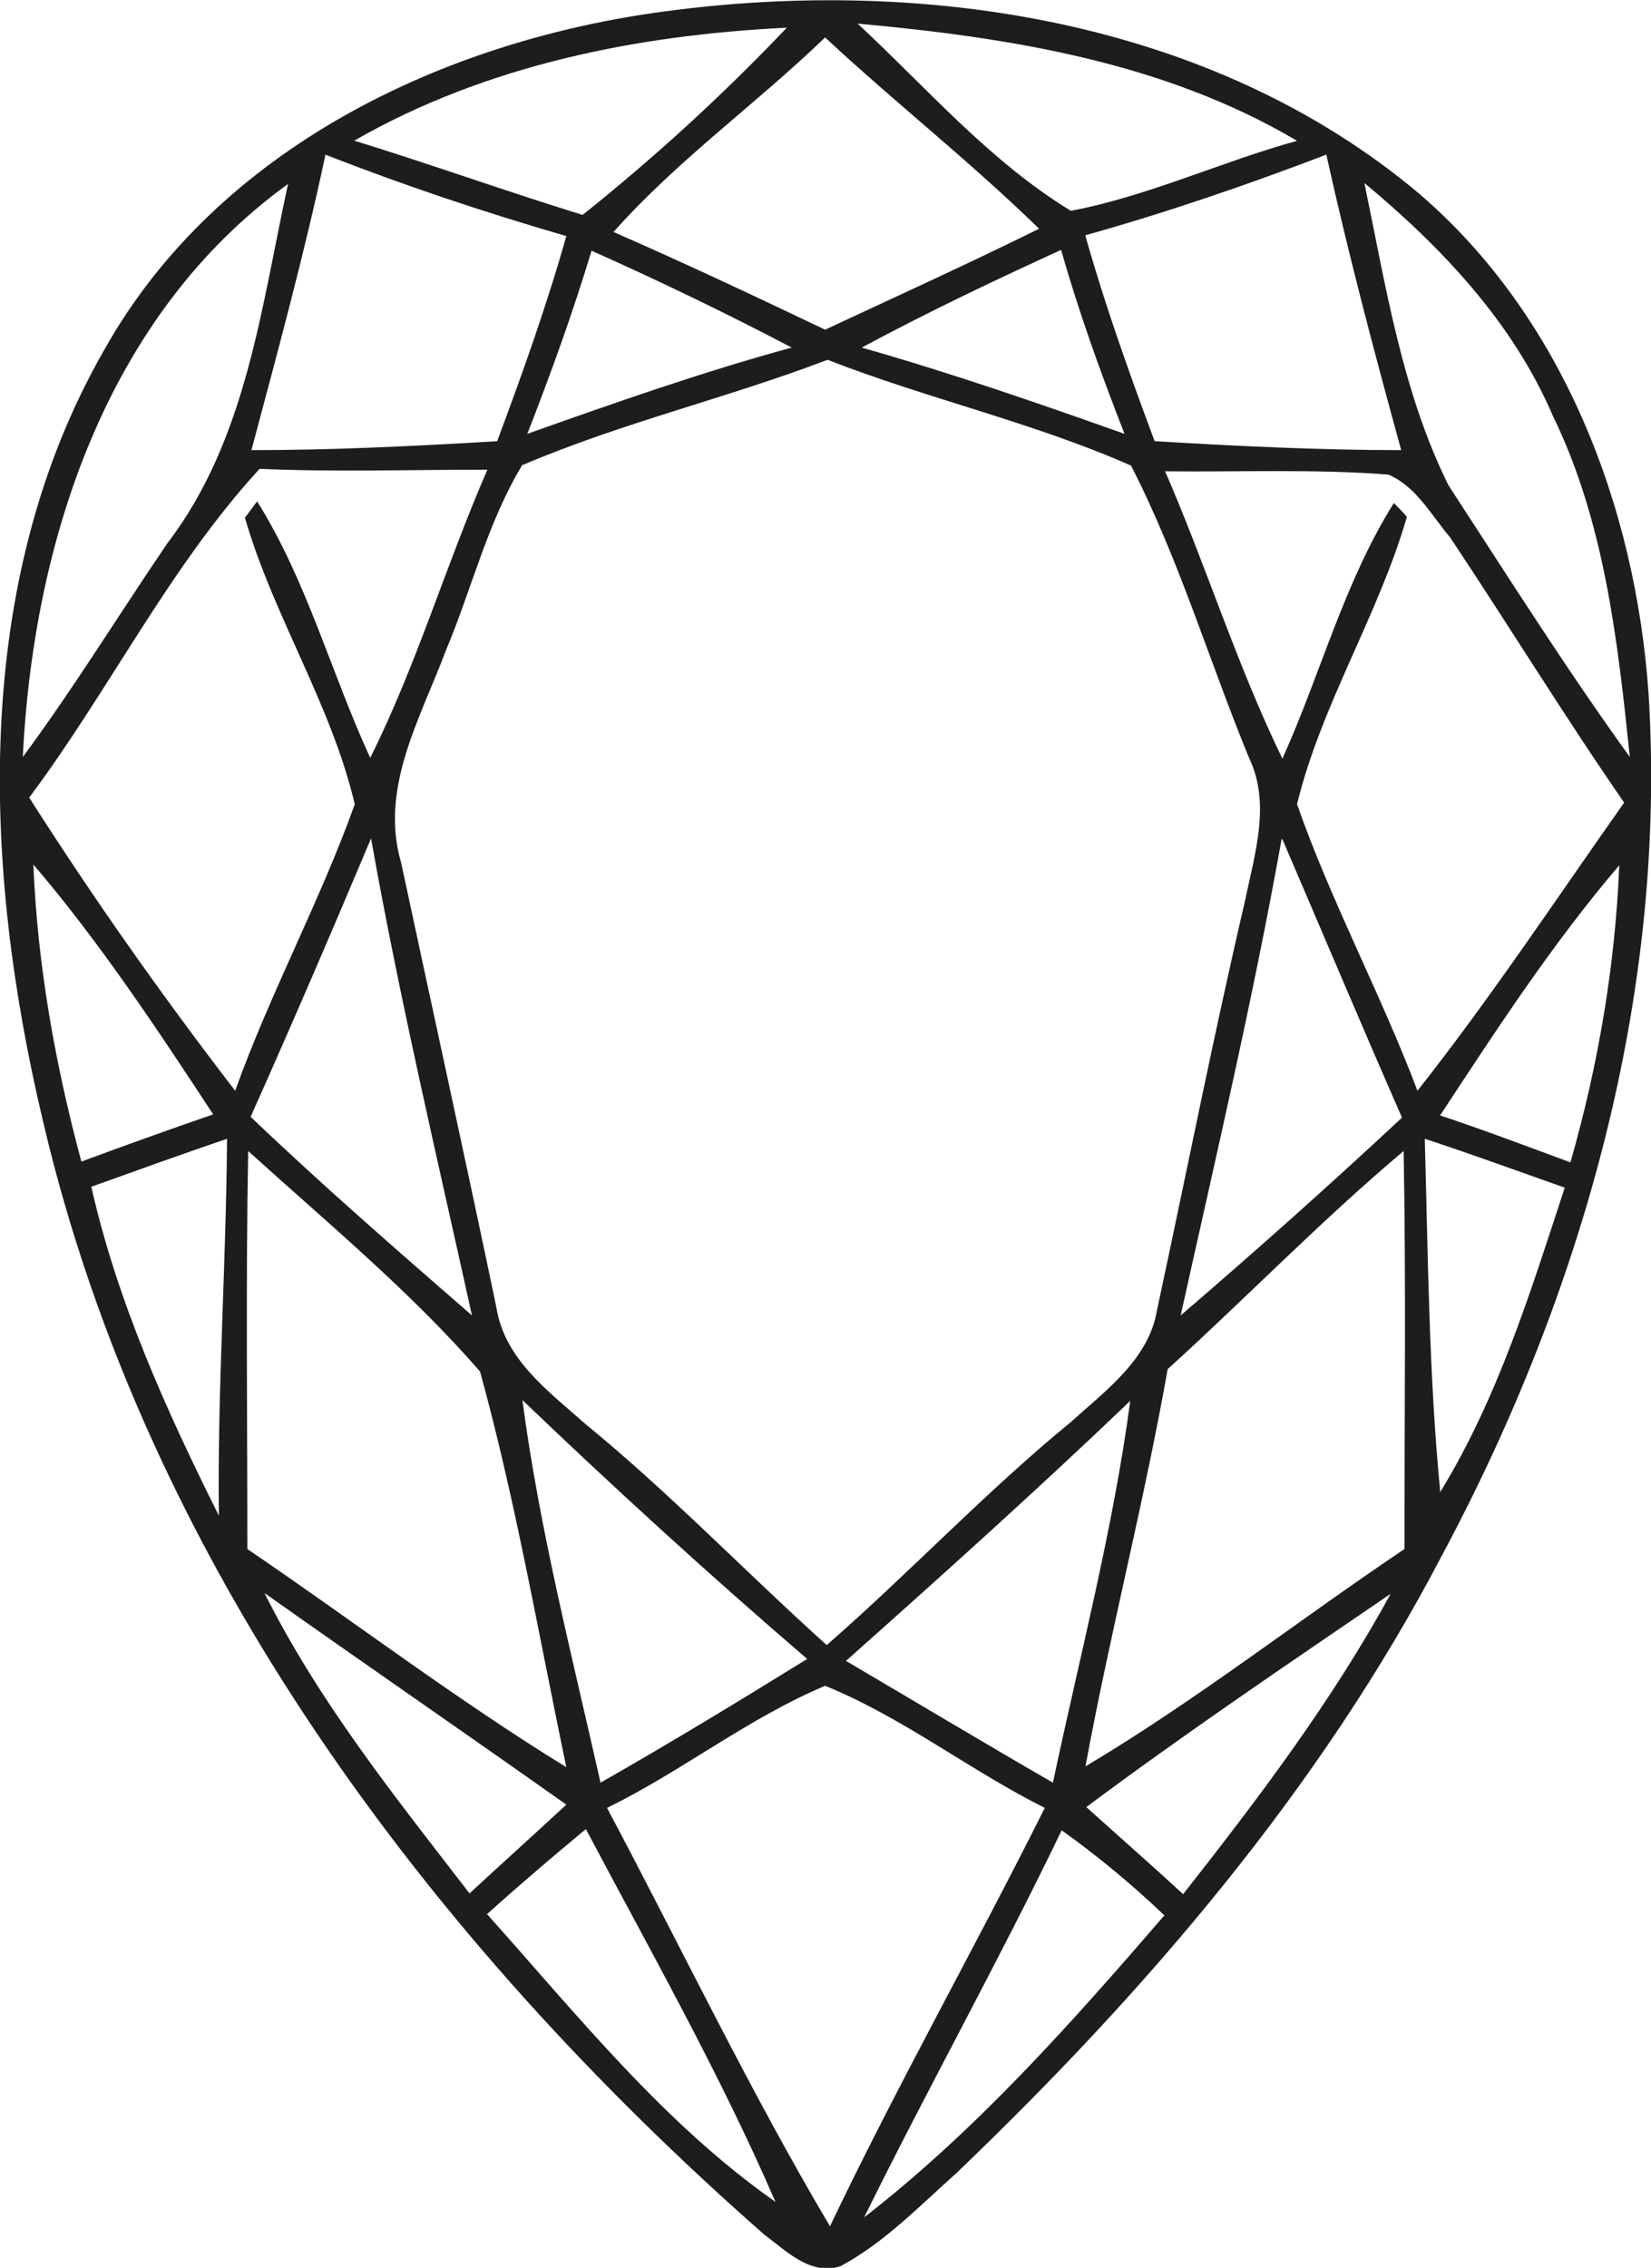 <?xml version="1.0" encoding="UTF-8"?>
<svg xmlns="http://www.w3.org/2000/svg" id="Capa_2" data-name="Capa 2" viewBox="0 0 20.29 27.86">
  <defs>
    <style> .cls-1 { fill: #1d1d1b; } </style>
  </defs>
  <g id="Capa_2-2" data-name="Capa 2">
    <path class="cls-1" d="M8.17.14c3.2-.43,6.73.11,9.26,2.23,1.78,1.52,2.67,3.86,2.83,6.15.23,3.68-.81,7.36-2.54,10.59-1.5,2.87-3.64,5.36-5.97,7.59-.45.4-.88.85-1.42,1.14-.37.12-.67-.19-.94-.39C5.27,23.83,1.8,19.2.53,13.78-.21,10.67-.36,7.16,1.28,4.3,2.67,1.82,5.45.5,8.17.14ZM10.54.29c.85.79,1.62,1.69,2.62,2.3.95-.18,1.84-.6,2.78-.86-1.64-.97-3.54-1.27-5.4-1.44ZM4.36,1.73c.94.29,1.86.62,2.8.91.89-.71,1.73-1.48,2.51-2.3-1.84.09-3.7.46-5.32,1.39ZM7.54,2.85c.87.38,1.74.79,2.6,1.2.88-.41,1.76-.81,2.63-1.24-.84-.82-1.77-1.55-2.63-2.35-.85.82-1.82,1.51-2.6,2.39ZM4,1.9c-.26,1.22-.59,2.43-.91,3.63,1.01,0,2.02-.05,3.02-.11.31-.83.61-1.67.85-2.52-1-.29-1.99-.62-2.96-1ZM13.34,2.9c.24.85.54,1.69.85,2.52,1.01.06,2.02.11,3.03.11-.33-1.2-.65-2.41-.92-3.63-.97.37-1.96.71-2.96.99ZM.28,9.3c.63-.85,1.18-1.75,1.78-2.63.97-1.27,1.15-2.9,1.48-4.41C1.31,3.87.41,6.65.28,9.3ZM16.77,2.26c.26,1.25.46,2.55,1.03,3.7.73,1.12,1.45,2.26,2.23,3.34-.15-1.43-.31-2.89-.95-4.2-.49-1.14-1.36-2.06-2.31-2.85ZM7.27,3.08c-.23.76-.5,1.51-.79,2.25,1.07-.38,2.15-.76,3.25-1.06-.8-.42-1.63-.82-2.46-1.19ZM10.59,4.27c1.09.31,2.16.68,3.23,1.06-.29-.74-.56-1.49-.78-2.26-.83.38-1.65.77-2.45,1.2ZM6.42,5.71c-.43.71-.62,1.52-.94,2.28-.31.83-.82,1.69-.55,2.61.39,1.82.79,3.64,1.17,5.46.1.64.64,1.03,1.09,1.43,1.04.85,1.97,1.82,2.97,2.72,1.02-.89,1.95-1.88,3-2.74.43-.39.96-.77,1.06-1.38.36-1.67.69-3.35,1.08-5.02.12-.58.32-1.2.05-1.76-.49-1.19-.86-2.44-1.45-3.59-1.2-.53-2.5-.82-3.73-1.3-1.23.47-2.52.77-3.74,1.29ZM.36,9.8c.79,1.24,1.63,2.43,2.53,3.6.43-1.2,1.04-2.32,1.47-3.52-.29-1.23-1-2.31-1.35-3.52.04-.05.11-.15.15-.2.61.97.91,2.11,1.39,3.15.57-1.14.93-2.37,1.44-3.54-.93,0-1.86.03-2.8-.01-1.12,1.22-1.85,2.73-2.84,4.05ZM14.31,5.77c.51,1.17.89,2.4,1.45,3.55.47-1.04.76-2.17,1.37-3.14.04.04.12.12.16.17-.35,1.21-1.05,2.3-1.35,3.53.42,1.2,1.03,2.33,1.48,3.52.9-1.14,1.7-2.35,2.54-3.54-.74-1.07-1.42-2.18-2.14-3.26-.23-.27-.42-.63-.76-.77-.91-.07-1.83-.03-2.74-.04ZM3.08,13.72c.88.84,1.8,1.64,2.72,2.44-.43-1.95-.89-3.89-1.24-5.86-.48,1.14-.97,2.28-1.48,3.42ZM15.75,10.31c-.35,1.96-.81,3.91-1.24,5.85.92-.79,1.83-1.6,2.72-2.43-.5-1.14-.98-2.28-1.47-3.42ZM.41,10.62c.05,1.24.27,2.46.59,3.65.54-.2,1.07-.39,1.62-.58-.69-1.05-1.39-2.11-2.21-3.07ZM17.69,13.7c.54.18,1.07.38,1.61.58.34-1.19.55-2.41.6-3.65-.82.96-1.51,2.02-2.2,3.07ZM1.12,14.57c.32,1.42.92,2.75,1.57,4.05-.02-1.54.09-3.09.1-4.63-.56.19-1.11.39-1.67.59ZM17.51,13.99c.04,1.45.05,2.9.19,4.34.71-1.16,1.11-2.46,1.53-3.74-.57-.2-1.14-.41-1.72-.6ZM3.05,14.14c-.03,1.63-.01,3.26-.01,4.89,1.31.89,2.57,1.85,3.92,2.68-.34-1.62-.62-3.26-1.06-4.86-.86-.99-1.88-1.83-2.85-2.71ZM14.35,16.82c-.29,1.64-.71,3.25-1.01,4.88,1.36-.81,2.61-1.79,3.92-2.67,0-1.63.02-3.26-.01-4.89-1.01.85-1.93,1.8-2.9,2.68ZM6.42,17.2c.21,1.59.61,3.14.96,4.7.86-.49,1.7-1,2.54-1.52-1.2-1.03-2.36-2.09-3.5-3.18ZM10.39,20.4c.85.5,1.7,1.01,2.55,1.5.33-1.56.74-3.11.95-4.69-1.14,1.09-2.32,2.15-3.5,3.2ZM5.76,23.27c.4-.37.8-.73,1.2-1.1-1.23-.87-2.48-1.73-3.71-2.6.67,1.34,1.61,2.51,2.52,3.69ZM13.35,22.2c.4.36.8.71,1.19,1.07.92-1.17,1.83-2.37,2.55-3.69-1.26.86-2.52,1.71-3.74,2.62ZM7.46,22.21c.91,1.71,1.75,3.47,2.74,5.14.83-1.74,1.78-3.42,2.64-5.14-.92-.46-1.74-1.11-2.7-1.5-.95.4-1.76,1.05-2.68,1.5ZM5.99,23.52c1.11,1.24,2.17,2.57,3.54,3.53-.68-1.57-1.53-3.07-2.33-4.58-.41.34-.82.69-1.22,1.05ZM13.05,22.48c-.77,1.6-1.64,3.16-2.43,4.76,1.38-1.07,2.55-2.39,3.69-3.71-.4-.38-.82-.73-1.27-1.05Z"></path>
  </g>
</svg>
